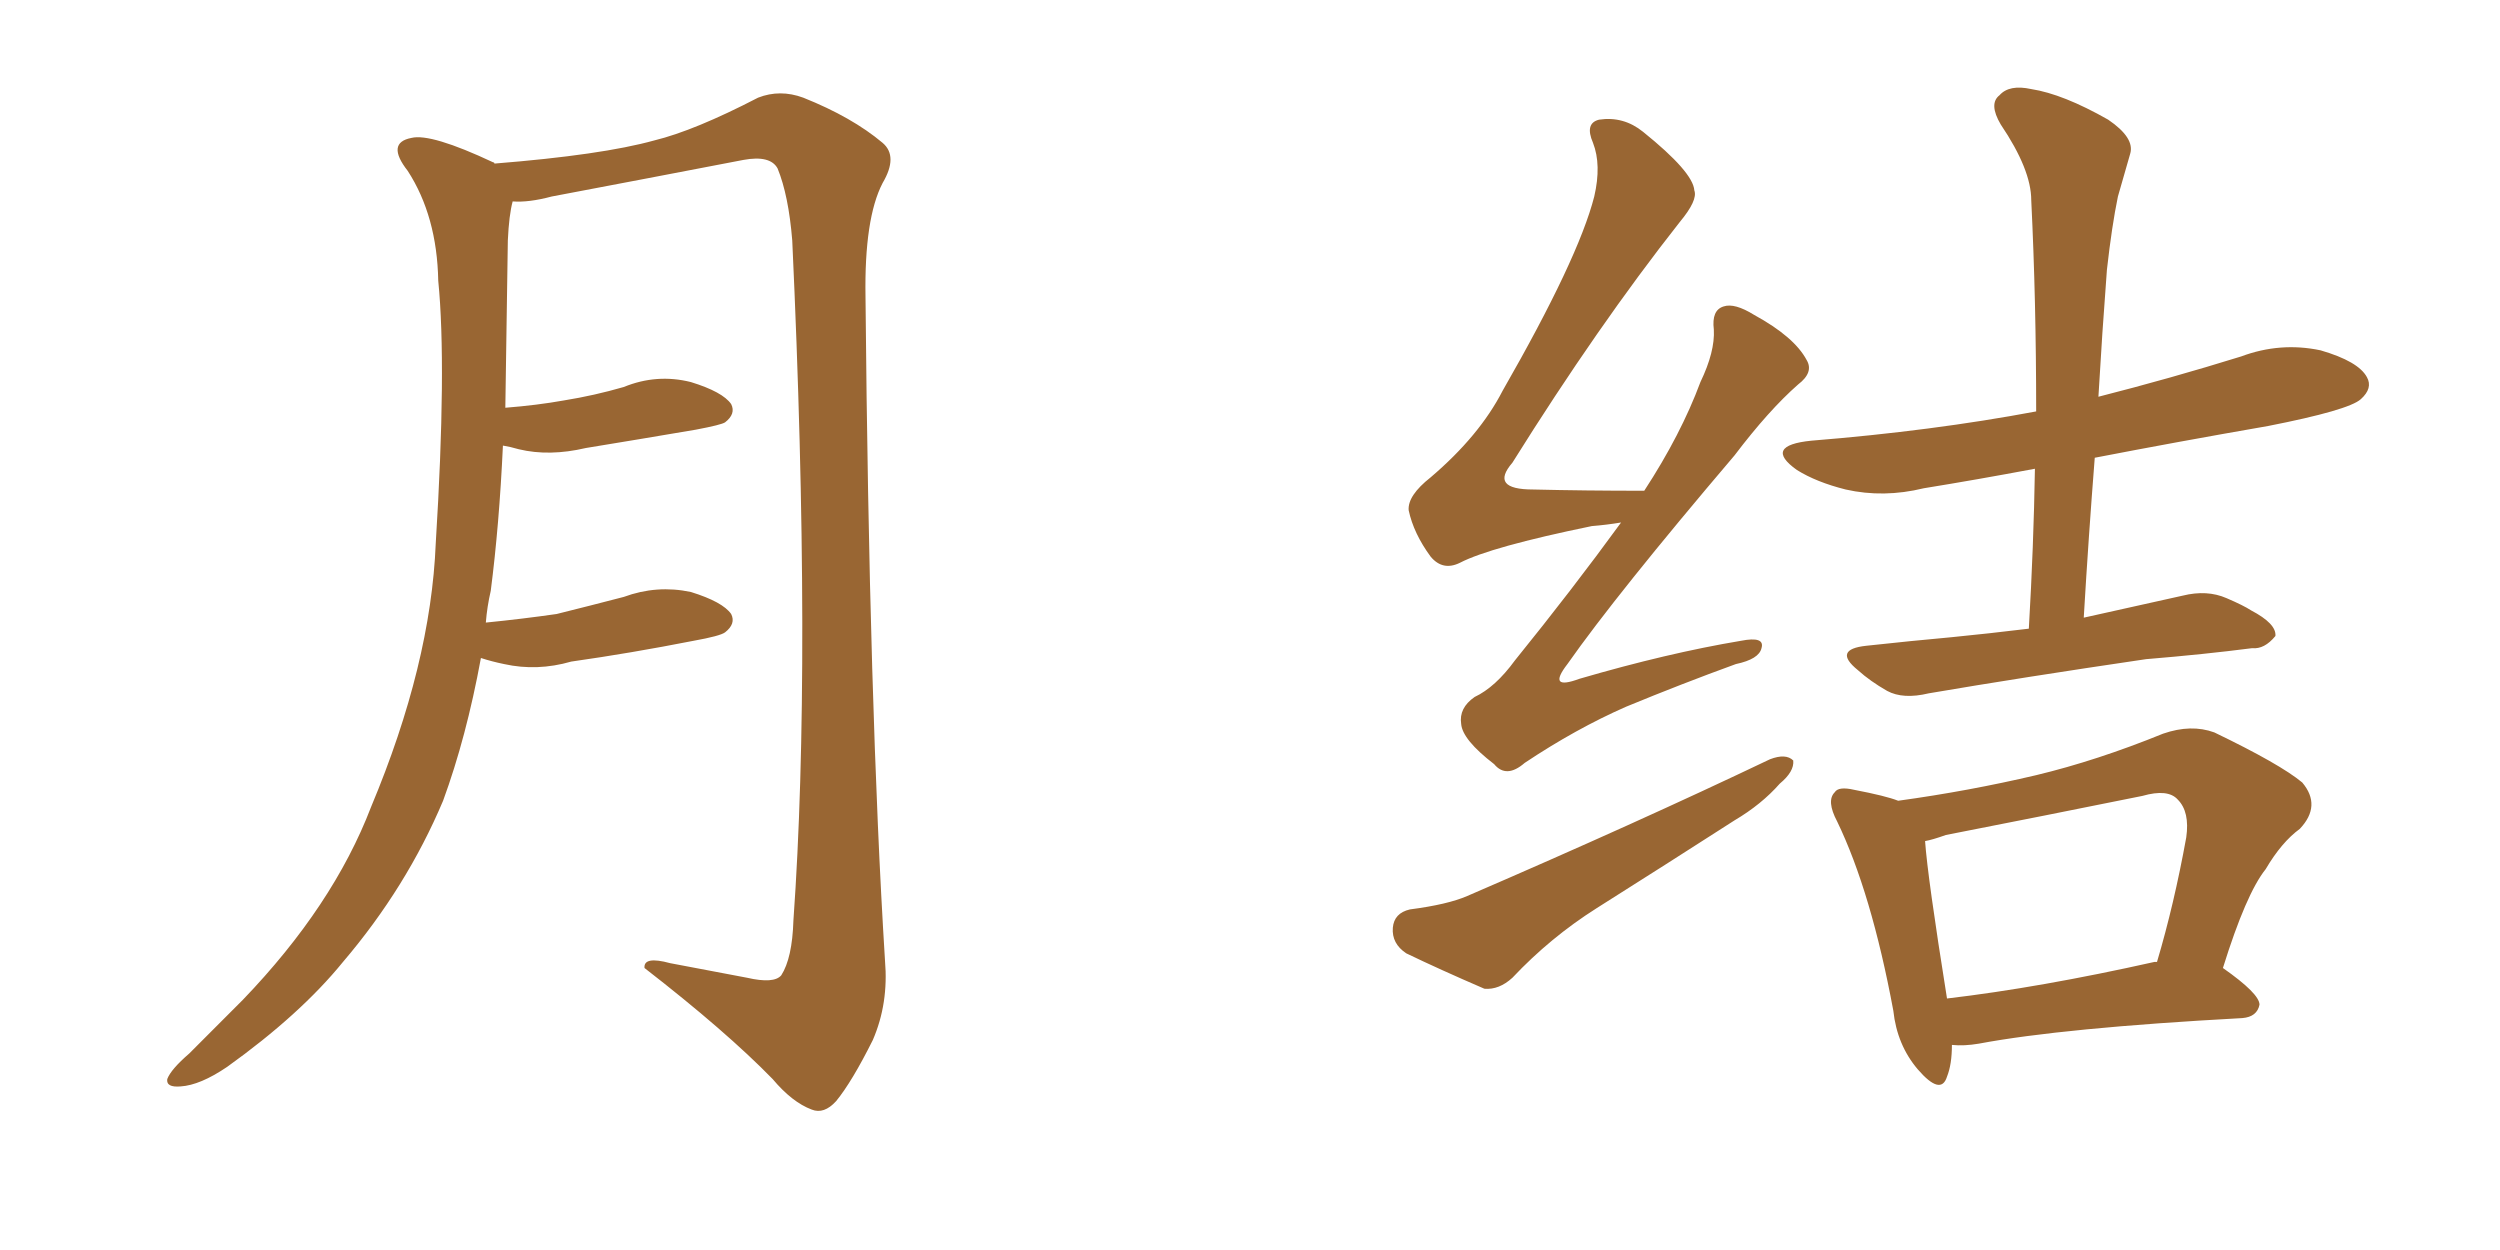 <svg xmlns="http://www.w3.org/2000/svg" xmlns:xlink="http://www.w3.org/1999/xlink" width="300" height="150"><path fill="#996633" padding="10" d="M57.71 78.96L57.71 78.96L57.71 78.96Q55.96 88.48 53.17 96.09L53.17 96.09Q48.78 106.49 41.16 115.43L41.16 115.43Q36.04 121.73 27.25 128.03L27.25 128.03Q24.02 130.22 21.68 130.37L21.68 130.37Q19.92 130.52 20.07 129.49L20.07 129.49Q20.51 128.32 22.71 126.42L22.71 126.42Q25.63 123.49 29.15 119.97L29.15 119.97Q39.99 108.69 44.53 96.83L44.53 96.83Q51.71 79.69 52.29 65.19L52.29 65.19Q53.61 43.95 52.59 33.69L52.59 33.69Q52.44 25.93 48.93 20.51L48.93 20.51Q46.29 17.14 49.37 16.55L49.37 16.55Q51.71 15.97 59.18 19.48L59.18 19.48Q59.33 19.48 59.33 19.63L59.33 19.63Q72.22 18.60 78.52 16.85L78.52 16.85Q83.35 15.67 90.97 11.72L90.97 11.72Q93.60 10.69 96.39 11.72L96.39 11.72Q102.25 14.06 105.91 17.14L105.91 17.14Q107.81 18.75 105.91 21.97L105.91 21.97Q103.71 26.22 103.86 35.60L103.86 35.60Q104.30 84.81 106.20 115.28L106.20 115.28Q106.64 120.41 104.74 124.80L104.74 124.80Q102.25 129.79 100.34 132.13L100.34 132.13Q98.88 133.74 97.41 133.15L97.41 133.15Q95.07 132.28 92.72 129.49L92.72 129.49Q87.16 123.78 77.34 116.16L77.34 116.16Q77.20 114.70 80.42 115.58L80.42 115.58Q85.11 116.46 89.65 117.33L89.65 117.33Q92.87 118.07 93.75 117.04L93.75 117.04Q95.07 114.99 95.21 110.45L95.21 110.45Q97.41 79.54 95.07 28.86L95.07 28.86Q94.63 23.44 93.31 20.21L93.31 20.21Q92.43 18.60 89.21 19.19L89.21 19.19Q77.78 21.39 66.21 23.58L66.21 23.58Q63.43 24.32 61.52 24.17L61.52 24.17Q61.08 25.78 60.94 28.86L60.94 28.86Q60.79 39.55 60.64 48.93L60.64 48.93Q64.45 48.63 67.68 48.05L67.68 48.05Q71.34 47.46 74.85 46.44L74.85 46.44Q78.81 44.82 82.91 45.85L82.91 45.85Q86.72 47.02 87.74 48.49L87.74 48.49Q88.33 49.66 87.01 50.68L87.01 50.68Q86.57 50.98 83.50 51.56L83.50 51.56Q76.61 52.73 70.31 53.76L70.31 53.76Q65.92 54.79 62.26 53.91L62.26 53.91Q61.23 53.61 60.35 53.47L60.35 53.47Q59.91 62.99 58.89 70.90L58.89 70.90Q58.45 72.80 58.30 74.71L58.30 74.71Q62.70 74.27 66.80 73.68L66.80 73.68Q70.90 72.66 74.85 71.63L74.85 71.63Q78.81 70.17 82.91 71.04L82.91 71.04Q86.72 72.22 87.74 73.68L87.74 73.68Q88.33 74.85 87.01 75.88L87.01 75.88Q86.43 76.32 83.20 76.90L83.20 76.90Q75.73 78.37 68.55 79.39L68.55 79.39Q64.45 80.57 60.50 79.69L60.50 79.69Q59.03 79.39 57.71 78.96ZM194.53 62.70L194.53 62.70Q192.77 62.99 191.02 63.13L191.02 63.13Q178.86 65.63 175.20 67.53L175.20 67.53Q173.14 68.55 171.68 66.80L171.68 66.80Q169.63 64.01 169.04 61.23L169.04 61.23Q168.90 59.47 171.68 57.28L171.68 57.28Q177.54 52.29 180.32 46.88L180.32 46.88Q189.40 31.05 191.31 23.58L191.31 23.58Q192.19 19.78 191.16 17.14L191.16 17.14Q190.14 14.79 191.89 14.36L191.89 14.36Q194.82 13.92 197.17 15.82L197.17 15.82Q203.17 20.65 203.32 22.85L203.32 22.85Q203.76 24.02 201.56 26.66L201.56 26.66Q191.75 39.11 181.49 55.52L181.49 55.52Q178.71 58.74 183.98 58.74L183.98 58.74Q190.14 58.89 197.31 58.89L197.31 58.89Q201.71 52.15 204.05 45.85L204.05 45.85Q205.81 42.19 205.66 39.55L205.66 39.55Q205.37 37.21 206.84 36.77L206.84 36.77Q208.15 36.33 210.50 37.79L210.50 37.79Q215.33 40.43 216.80 43.21L216.80 43.21Q217.68 44.68 215.77 46.14L215.77 46.14Q212.26 49.22 208.15 54.64L208.15 54.64Q193.95 71.34 188.09 79.69L188.09 79.69Q185.60 82.91 189.55 81.45L189.55 81.45Q200.10 78.37 208.89 76.90L208.89 76.90Q211.82 76.32 211.38 77.78L211.38 77.78Q211.08 79.10 208.30 79.69L208.30 79.69Q201.86 82.03 195.12 84.81L195.12 84.81Q189.11 87.45 182.96 91.55L182.96 91.55Q180.76 93.46 179.30 91.70L179.30 91.70Q175.49 88.77 175.34 86.87L175.34 86.87Q175.05 84.96 176.95 83.64L176.95 83.64Q179.44 82.47 181.79 79.25L181.79 79.25Q188.67 70.75 194.53 62.70ZM169.19 109.13L169.19 109.13Q173.73 108.54 176.07 107.52L176.07 107.52Q196.44 98.73 212.40 91.11L212.40 91.11Q214.31 90.38 215.19 91.26L215.19 91.26Q215.33 92.58 213.57 94.04L213.57 94.04Q211.38 96.53 208.15 98.44L208.15 98.44Q199.95 103.71 191.60 108.98L191.60 108.98Q186.04 112.50 181.49 117.33L181.49 117.33Q179.88 118.80 178.13 118.65L178.13 118.65Q172.71 116.31 168.75 114.40L168.75 114.40Q166.99 113.23 167.14 111.33L167.14 111.33Q167.29 109.57 169.19 109.13ZM243.46 75.44L243.46 75.44Q244.04 65.48 244.19 56.25L244.19 56.25Q237.16 57.57 230.86 58.59L230.86 58.59Q226.03 59.77 221.48 58.74L221.48 58.74Q217.97 57.86 215.63 56.40L215.63 56.40Q211.52 53.47 217.38 52.88L217.38 52.88Q231.88 51.71 244.34 49.37L244.34 49.37Q244.34 36.04 243.75 24.02L243.75 24.02Q243.75 20.36 240.09 14.94L240.09 14.94Q238.62 12.45 239.94 11.43L239.94 11.43Q241.11 10.11 243.75 10.69L243.75 10.69Q247.56 11.28 252.98 14.36L252.98 14.36Q256.20 16.55 255.62 18.46L255.62 18.46Q255.03 20.51 254.15 23.58L254.15 23.58Q253.42 27.10 252.83 32.37L252.83 32.37Q252.25 39.99 251.81 47.61L251.81 47.61Q260.45 45.41 268.95 42.77L268.95 42.77Q273.63 41.02 278.47 42.04L278.47 42.04Q283.01 43.36 284.03 45.26L284.03 45.26Q284.77 46.58 283.30 47.90L283.30 47.90Q281.84 49.22 272.17 51.12L272.17 51.12Q261.18 53.03 251.37 54.93L251.37 54.93Q250.63 64.31 250.05 74.12L250.05 74.12Q256.05 72.80 261.91 71.48L261.91 71.48Q264.84 70.75 267.19 71.78L267.19 71.78Q269.24 72.66 270.12 73.24L270.12 73.24Q273.19 74.85 273.05 76.32L273.05 76.32Q271.73 77.93 270.26 77.78L270.26 77.78Q264.55 78.52 257.52 79.10L257.52 79.10Q242.58 81.30 231.45 83.20L231.45 83.20Q228.37 83.94 226.46 82.91L226.46 82.91Q224.41 81.74 222.95 80.42L222.95 80.42Q219.87 77.93 223.97 77.49L223.97 77.49Q229.39 76.90 234.23 76.46L234.23 76.46Q238.62 76.03 243.46 75.44ZM234.23 125.39L234.23 125.39Q234.23 127.73 233.64 129.20L233.64 129.20Q232.91 131.54 230.13 128.32L230.13 128.32Q227.64 125.39 227.20 121.29L227.20 121.29Q224.56 107.08 220.46 98.58L220.46 98.58Q219.14 96.09 220.17 95.07L220.17 95.07Q220.61 94.34 222.51 94.78L222.51 94.78Q226.32 95.51 227.78 96.09L227.78 96.09Q236.28 94.92 244.34 93.02L244.34 93.02Q251.66 91.26 259.57 88.04L259.57 88.04Q262.94 86.87 265.72 87.89L265.72 87.89Q273.63 91.70 276.27 93.90L276.27 93.90Q278.61 96.68 275.98 99.46L275.98 99.46Q273.78 101.07 271.88 104.30L271.88 104.30Q269.53 107.23 266.75 116.16L266.75 116.16Q271.14 119.24 271.14 120.56L271.14 120.56Q270.85 122.02 269.09 122.17L269.09 122.17Q247.56 123.34 237.45 125.24L237.45 125.24Q235.69 125.54 234.23 125.39ZM258.54 115.43L258.54 115.43L258.54 115.43Q258.69 115.43 258.84 115.43L258.84 115.43Q260.89 108.54 262.35 100.49L262.35 100.49Q262.79 97.41 261.33 95.95L261.33 95.95Q260.16 94.63 257.08 95.51L257.08 95.51Q245.51 97.85 233.50 100.20L233.50 100.20Q231.88 100.78 231.01 100.93L231.01 100.93Q231.30 105.18 233.64 119.82L233.64 119.82Q244.78 118.51 258.54 115.43Z"/></svg>